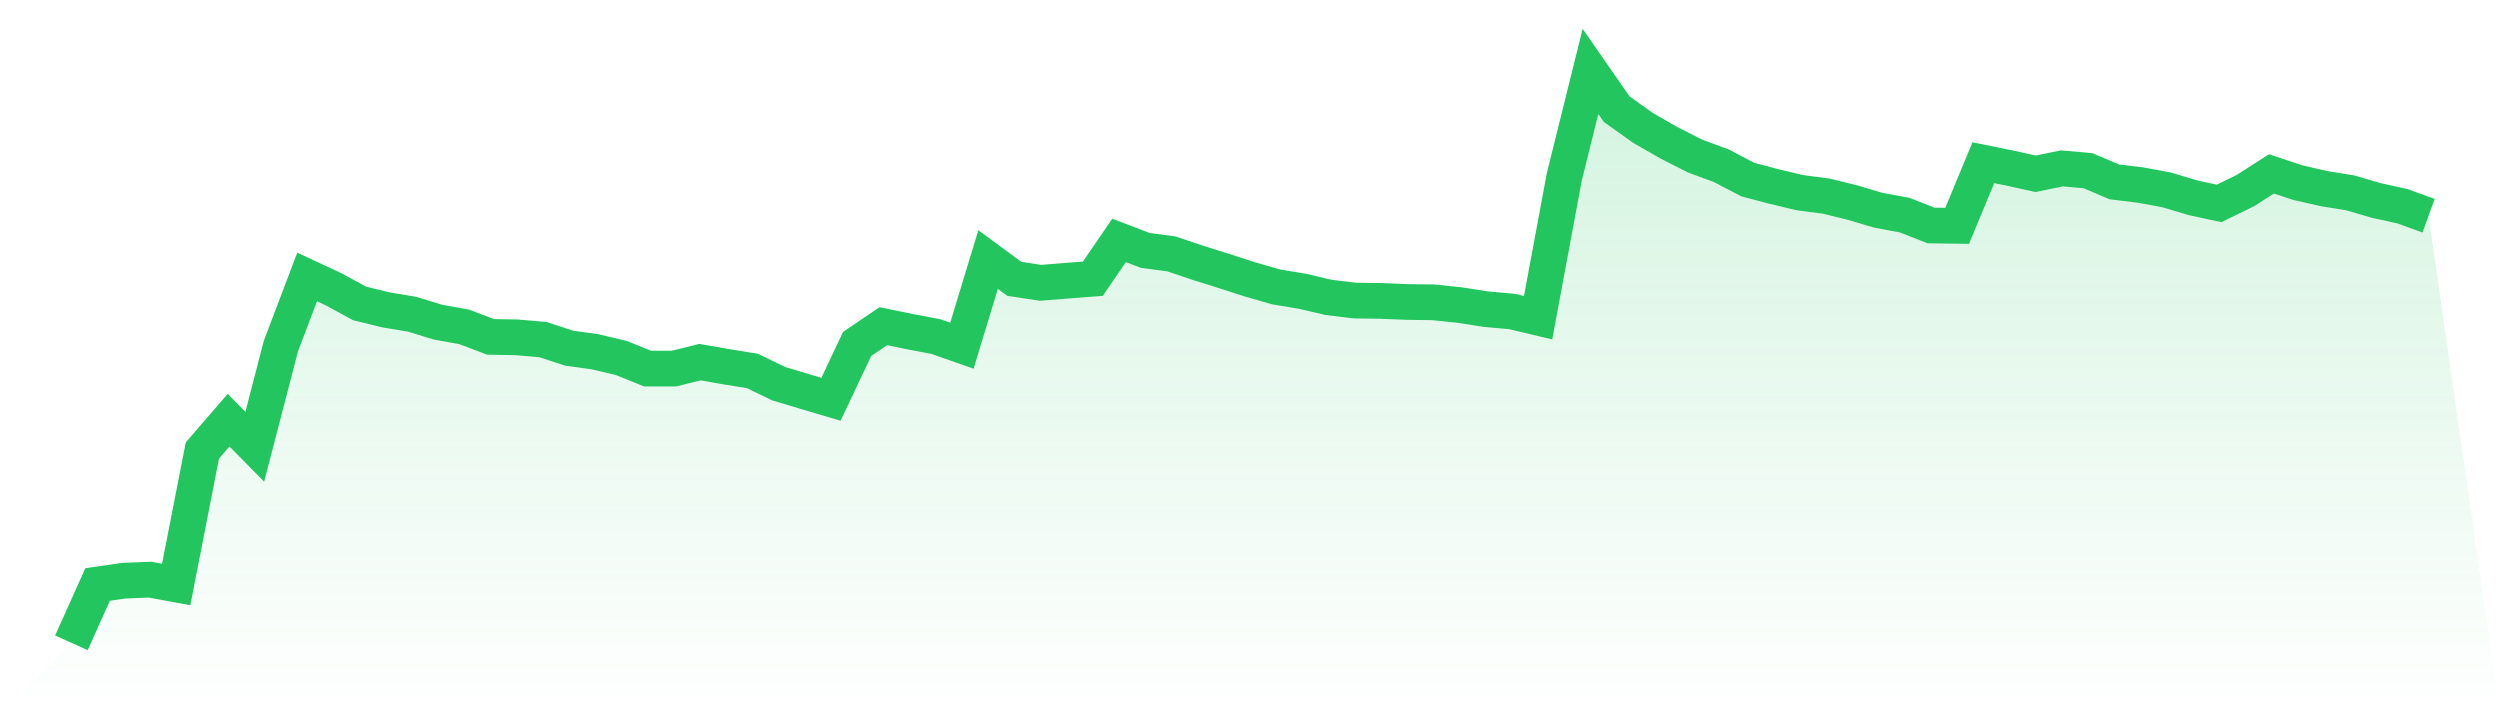 <svg viewBox="0 0 140 40" xmlns="http://www.w3.org/2000/svg">
<defs>
<linearGradient id="gradient" x1="0" x2="0" y1="0" y2="1">
<stop offset="0%" stop-color="#22c55e" stop-opacity="0.2"/>
<stop offset="100%" stop-color="#22c55e" stop-opacity="0"/>
</linearGradient>
</defs>
<path d="M4,36 L4,36 L5.467,32.73 L6.933,32.519 L8.4,32.46 L9.867,32.73 L11.333,25.228 L12.8,23.53 L14.267,25.017 L15.733,19.372 L17.2,15.509 L18.667,16.193 L20.133,16.99 L21.6,17.351 L23.067,17.595 L24.533,18.042 L26,18.306 L27.467,18.865 L28.933,18.891 L30.4,19.016 L31.867,19.497 L33.333,19.701 L34.8,20.049 L36.267,20.642 L37.733,20.642 L39.2,20.28 L40.667,20.536 L42.133,20.773 L43.6,21.484 L45.067,21.925 L46.533,22.359 L48,19.26 L49.467,18.266 L50.933,18.569 L52.4,18.845 L53.867,19.358 L55.333,14.535 L56.8,15.614 L58.267,15.838 L59.733,15.72 L61.2,15.608 L62.667,13.462 L64.133,14.022 L65.6,14.219 L67.067,14.713 L68.533,15.173 L70,15.647 L71.467,16.068 L72.933,16.312 L74.4,16.654 L75.867,16.832 L77.333,16.851 L78.8,16.911 L80.267,16.93 L81.733,17.082 L83.2,17.312 L84.667,17.444 L86.133,17.792 L87.6,9.909 L89.067,4 L90.533,6.112 L92,7.159 L93.467,8.001 L94.933,8.744 L96.4,9.284 L97.867,10.054 L99.333,10.442 L100.8,10.791 L102.267,10.982 L103.733,11.344 L105.2,11.778 L106.667,12.048 L108.133,12.627 L109.6,12.647 L111.067,9.113 L112.533,9.409 L114,9.731 L115.467,9.429 L116.933,9.56 L118.4,10.185 L119.867,10.363 L121.333,10.633 L122.8,11.074 L124.267,11.39 L125.733,10.679 L127.2,9.738 L128.667,10.225 L130.133,10.561 L131.6,10.797 L133.067,11.225 L134.533,11.548 L136,12.081 L140,40 L0,40 z" fill="url(#gradient)"/>
<path d="M4,36 L4,36 L5.467,32.73 L6.933,32.519 L8.4,32.46 L9.867,32.73 L11.333,25.228 L12.8,23.53 L14.267,25.017 L15.733,19.372 L17.2,15.509 L18.667,16.193 L20.133,16.99 L21.6,17.351 L23.067,17.595 L24.533,18.042 L26,18.306 L27.467,18.865 L28.933,18.891 L30.4,19.016 L31.867,19.497 L33.333,19.701 L34.8,20.049 L36.267,20.642 L37.733,20.642 L39.2,20.28 L40.667,20.536 L42.133,20.773 L43.6,21.484 L45.067,21.925 L46.533,22.359 L48,19.26 L49.467,18.266 L50.933,18.569 L52.4,18.845 L53.867,19.358 L55.333,14.535 L56.8,15.614 L58.267,15.838 L59.733,15.72 L61.2,15.608 L62.667,13.462 L64.133,14.022 L65.6,14.219 L67.067,14.713 L68.533,15.173 L70,15.647 L71.467,16.068 L72.933,16.312 L74.4,16.654 L75.867,16.832 L77.333,16.851 L78.8,16.911 L80.267,16.93 L81.733,17.082 L83.2,17.312 L84.667,17.444 L86.133,17.792 L87.6,9.909 L89.067,4 L90.533,6.112 L92,7.159 L93.467,8.001 L94.933,8.744 L96.4,9.284 L97.867,10.054 L99.333,10.442 L100.8,10.791 L102.267,10.982 L103.733,11.344 L105.2,11.778 L106.667,12.048 L108.133,12.627 L109.6,12.647 L111.067,9.113 L112.533,9.409 L114,9.731 L115.467,9.429 L116.933,9.56 L118.4,10.185 L119.867,10.363 L121.333,10.633 L122.8,11.074 L124.267,11.39 L125.733,10.679 L127.2,9.738 L128.667,10.225 L130.133,10.561 L131.6,10.797 L133.067,11.225 L134.533,11.548 L136,12.081" fill="none" stroke="#22c55e" stroke-width="2"/>
</svg>